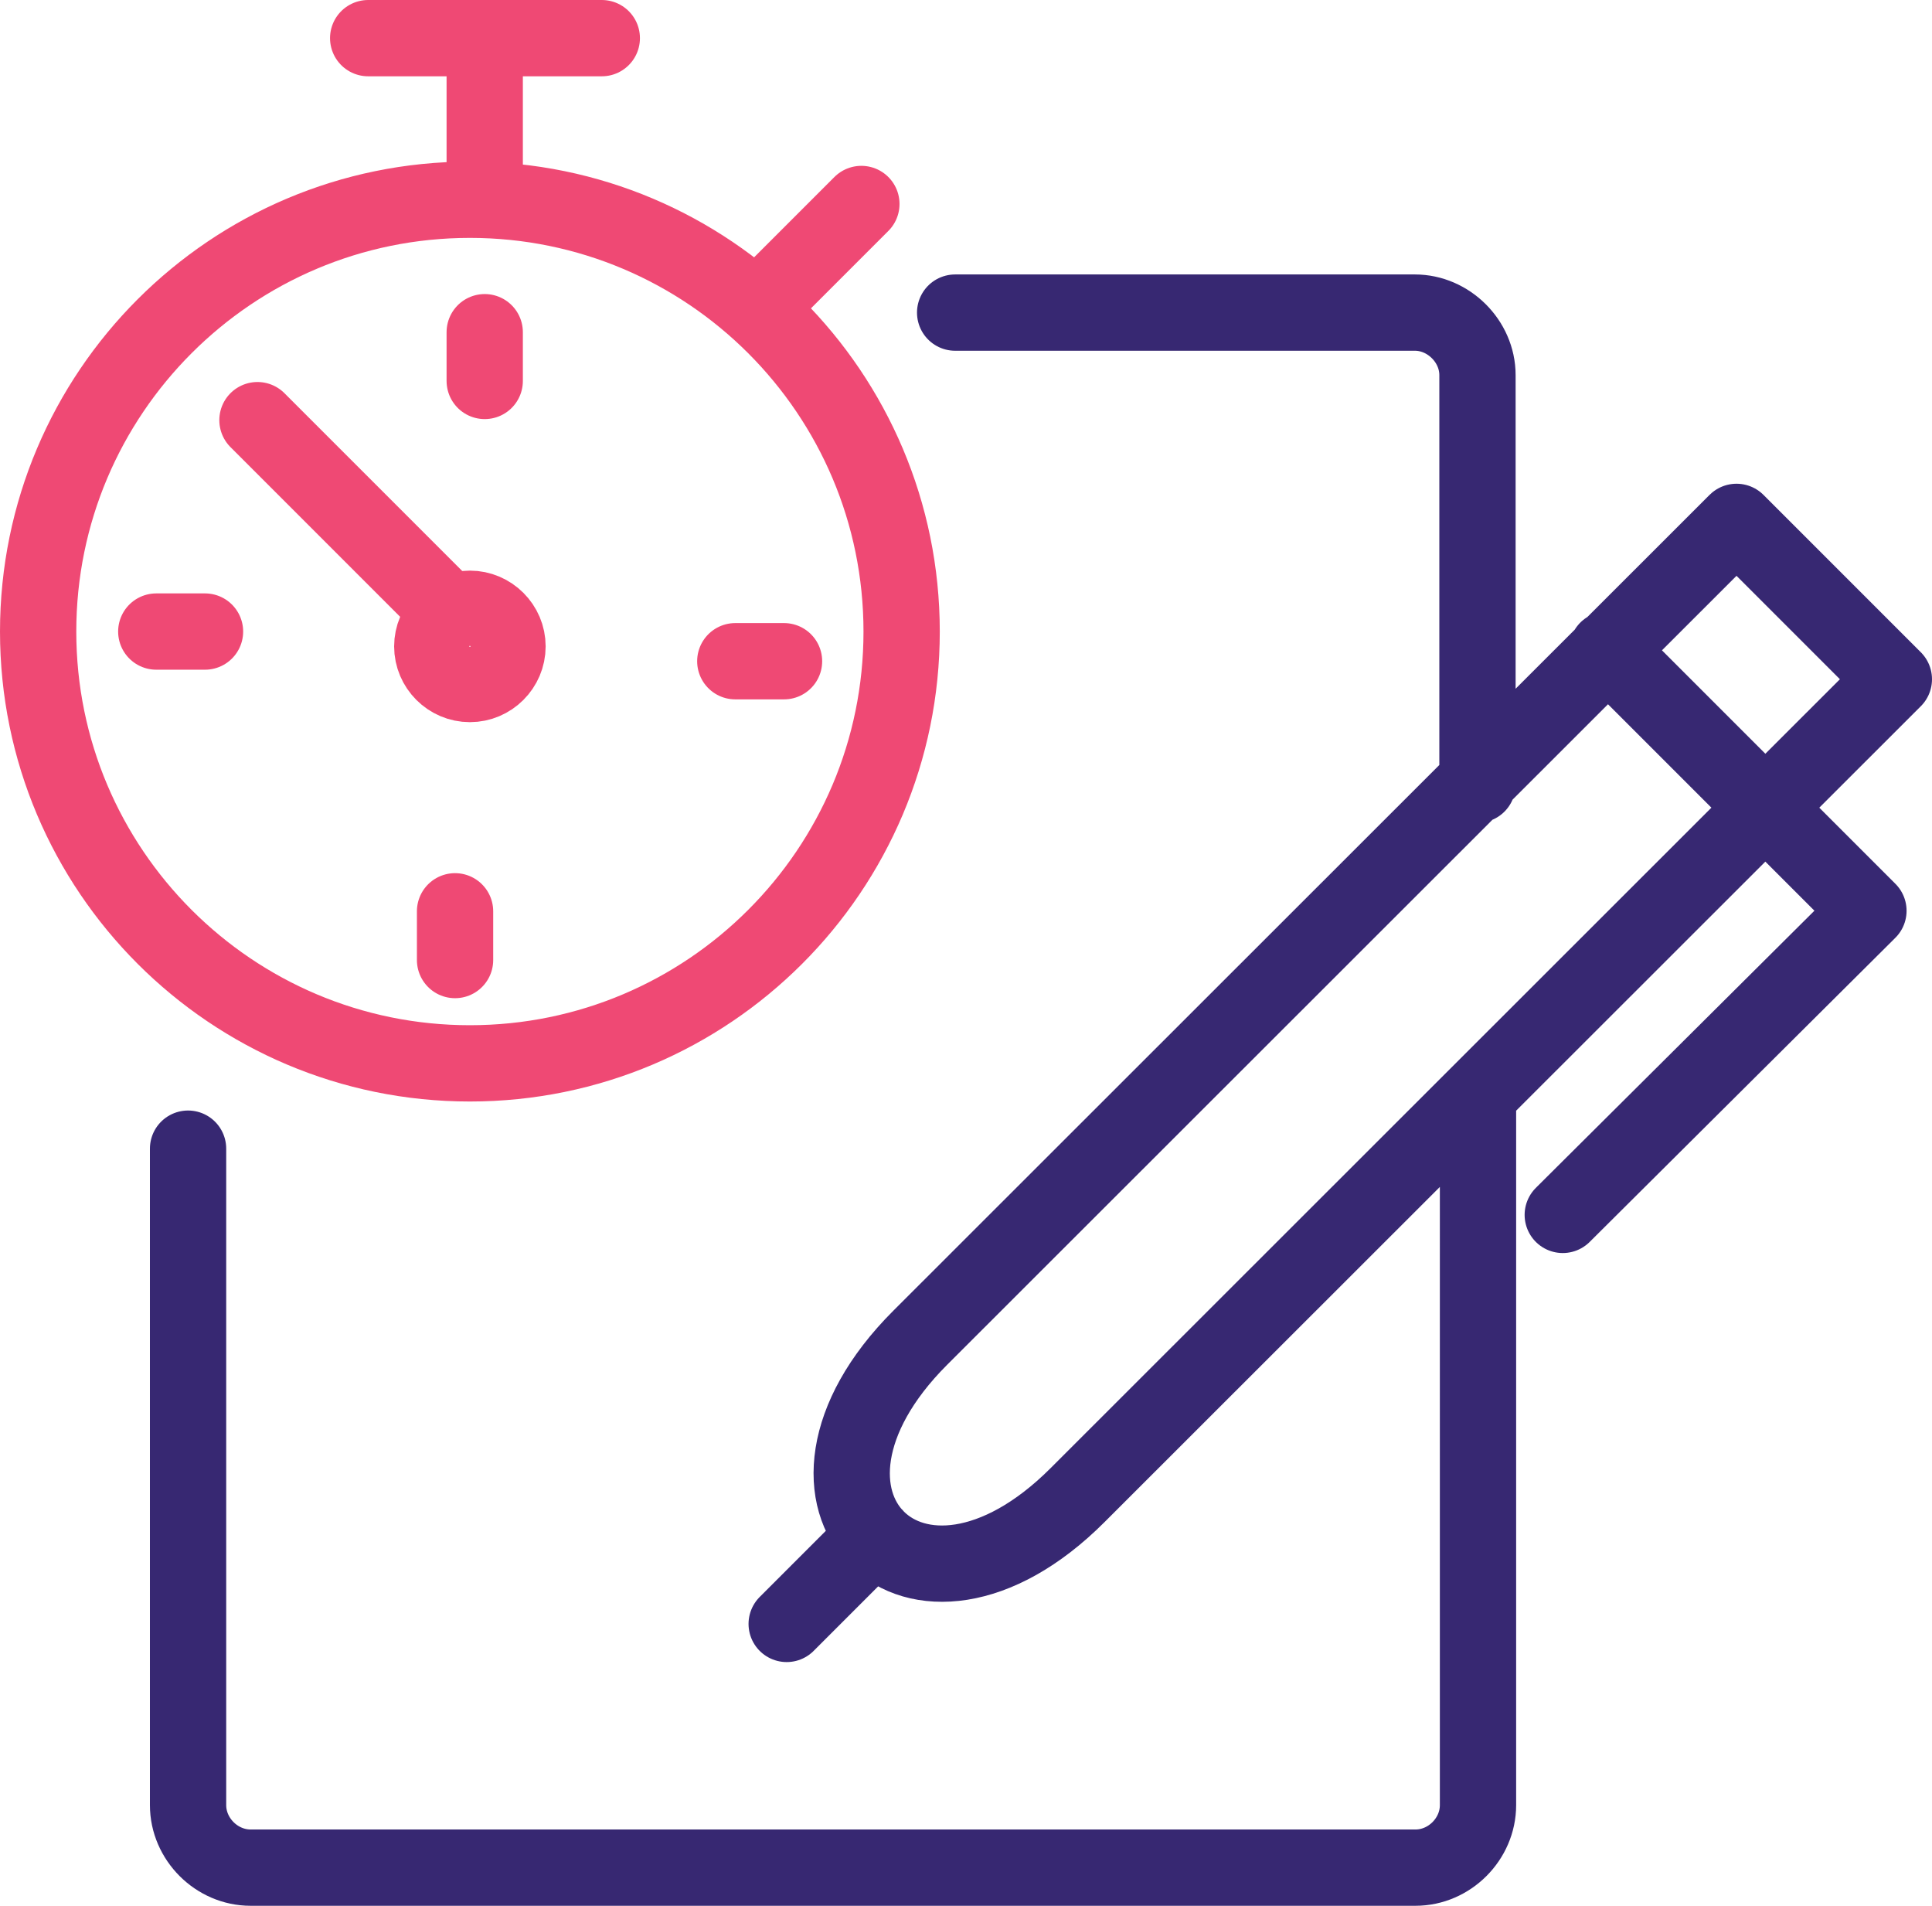 <?xml version="1.0" encoding="utf-8"?>
<!-- Generator: Adobe Illustrator 26.0.3, SVG Export Plug-In . SVG Version: 6.00 Build 0)  -->
<svg version="1.1" id="Layer_1" xmlns="http://www.w3.org/2000/svg" xmlns:xlink="http://www.w3.org/1999/xlink" x="0px" y="0px"
	 viewBox="0 0 36.47 35.97" style="enable-background:new 0 0 36.47 35.97;" xml:space="preserve">
<style type="text/css">
	.st0{fill:none;stroke:#372872;stroke-width:1.44;stroke-linecap:round;stroke-linejoin:round;stroke-miterlimit:22.926;}
	.st1{fill:none;stroke:#EF4974;stroke-width:1.44;stroke-linecap:round;stroke-linejoin:round;stroke-miterlimit:22.926;}
</style>
<path class="st0" d="M27.89,14.81V7.08c0-0.64-0.55-1.18-1.18-1.18h-8.68 M3.55,21.68v12.39 M3.55,34.07c0,0.64,0.54,1.18,1.18,1.18
	h21.99c0.64,0,1.18-0.54,1.18-1.18V20.93 M32.78,9.85l2.97,2.97L20.34,28.22c-3.07,3.07-6.04,0.1-2.97-2.97L32.78,9.85L32.78,9.85z
	 M29.5,22.93l5.77-5.74l-4.93-4.93 M14.85,30.65l1.66-1.66"/>
<g>
	<path class="st1" d="M8.87,3.77c4.5,0,8.15,3.65,8.15,8.15c0,4.5-3.65,8.15-8.15,8.15c-4.5,0-8.15-3.65-8.15-8.15
		C0.72,7.42,4.37,3.77,8.87,3.77L8.87,3.77z M9.15,3.77V0.72 M14.56,5.55l1.7-1.7 M2.95,11.92h0.92 M8.59,18.12v-0.92 M14.8,12.48
		h-0.92 M9.15,6.27v0.92 M8.87,11.49c0.39,0,0.71,0.32,0.71,0.71c0,0.39-0.32,0.71-0.71,0.71c-0.39,0-0.71-0.32-0.71-0.71
		C8.16,11.81,8.48,11.49,8.87,11.49L8.87,11.49z M4.86,7.93l3.37,3.37 M11.36,0.72H6.95"/>
</g>
</svg>
